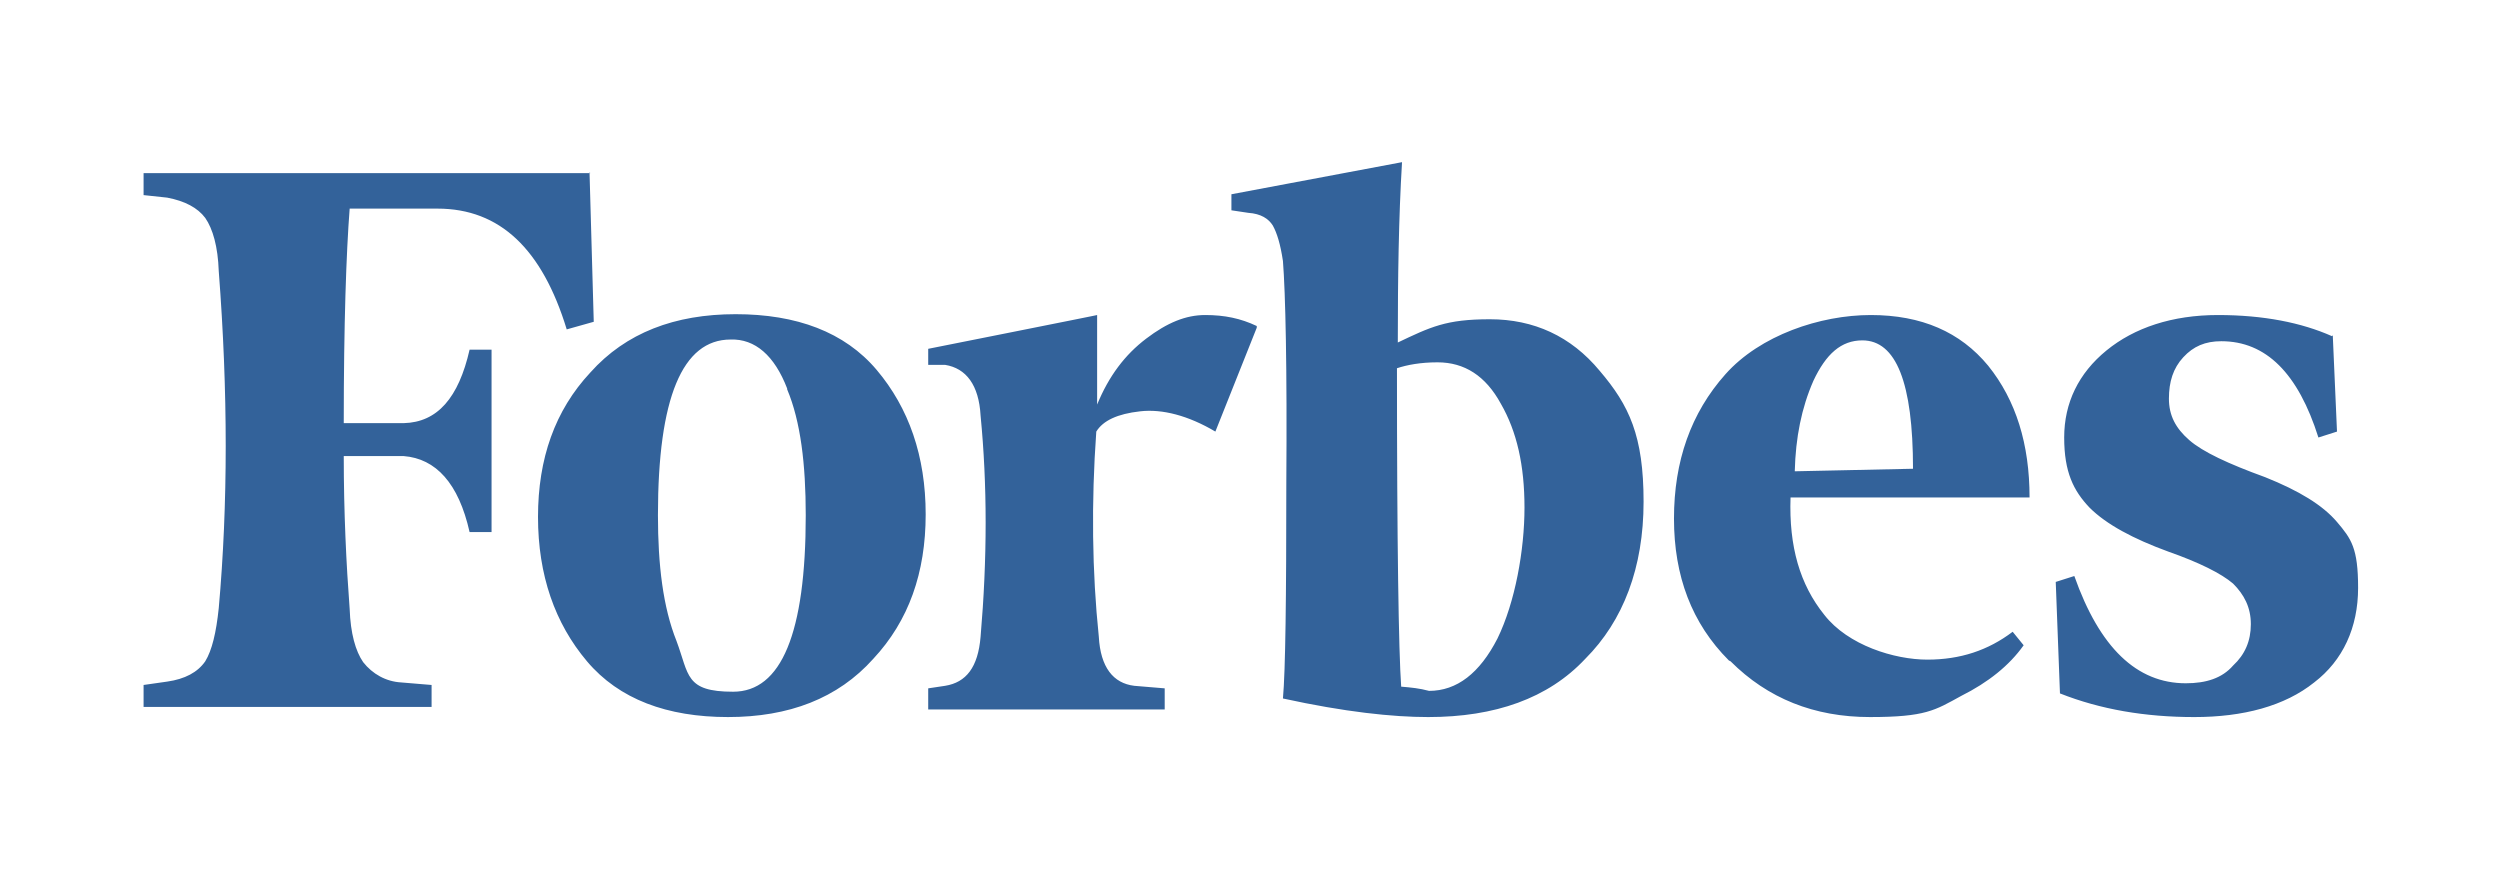 <?xml version="1.0" encoding="UTF-8"?>
<svg xmlns="http://www.w3.org/2000/svg" version="1.1" viewBox="0 0 296 104">
  <defs>
    <style>
      .cls-1 {
        fill: #33629a;
      }
    </style>
  </defs>
  <!-- Generator: Adobe Illustrator 28.6.0, SVG Export Plug-In . SVG Version: 1.2.0 Build 709)  -->
  <g>
    <g id="VICE_IS_A_BUNCH_OF_OLD_DUDES">
      <path class="cls-1" d="M165.5,40.6c0-7.7.1-14.8.5-21.4l-20.2,3.8v1.9l2,.3c1.5.1,2.4.7,2.9,1.5.5.9.9,2.2,1.2,4.2.3,3.8.5,12.6.4,26.3,0,13.6-.1,22.2-.4,25.5,7.3,1.6,13,2.2,17.2,2.2,7.9,0,14.2-2.2,18.6-6.9,4.5-4.5,6.9-10.8,6.9-18.6s-1.7-11.4-5.2-15.5c-3.4-4.1-7.8-6.1-13-6.1s-7,.9-11,2.8ZM165.9,81.3c-.3-4.2-.5-16.9-.5-37.7,1.2-.4,2.8-.7,4.8-.7,3.2,0,5.7,1.6,7.5,4.9,1.9,3.3,2.8,7.3,2.8,12.3s-1.1,11.2-3.2,15.5c-2.1,4.1-4.8,6.2-8.1,6.2-1.1-.3-2.1-.4-3.3-.5ZM69.9,20.5H17v2.6l2.8.3c2.1.4,3.6,1.2,4.5,2.4.9,1.3,1.5,3.4,1.6,6.3,1.1,14.3,1.1,27.6,0,39.9-.3,2.9-.8,5-1.6,6.3-.9,1.3-2.4,2.1-4.5,2.4l-2.8.4v2.6h34.1v-2.6l-3.6-.3c-1.8-.1-3.4-1-4.5-2.4-.9-1.3-1.5-3.4-1.6-6.3-.4-5.3-.7-11.4-.7-18.1h7.1c3.8.3,6.5,3.2,7.8,9h2.6v-21.6h-2.6c-1.3,5.7-3.8,8.6-7.8,8.7h-7.1c0-11.8.3-20.2.7-25.4h10.4c7.4,0,12.4,4.8,15.3,14.3l3.2-.9-.5-17.7ZM63.7,61.2c0,6.9,2,12.6,5.8,17.1,3.8,4.5,9.5,6.6,16.7,6.6s13-2.2,17.2-6.9c4.2-4.5,6.2-10.2,6.2-17.1s-2-12.6-5.8-17.1-9.5-6.6-16.7-6.6-13,2.2-17.2,6.9c-4.2,4.5-6.2,10.2-6.2,17.1ZM93.2,46.1c1.6,3.8,2.2,8.9,2.2,14.9,0,14-2.9,20.9-8.6,20.9s-5.2-2-6.7-6c-1.6-4-2.2-9-2.2-14.9,0-13.9,2.9-20.8,8.6-20.8,2.9-.1,5.2,1.9,6.7,5.8ZM204.9,78.3c4.4,4.4,9.9,6.6,16.5,6.6s7.7-.8,10.8-2.5c3.2-1.6,5.7-3.6,7.4-6l-1.3-1.6c-2.9,2.2-6.2,3.3-10.1,3.3s-9.4-1.7-12.2-5.3c-2.9-3.6-4.2-8.1-4-13.9h28.3c0-6.3-1.6-11.5-4.9-15.6-3.3-4-7.9-6-13.9-6s-13.1,2.4-17.2,7-6.1,10.3-6.1,17.1,2.1,12.4,6.5,16.8h0ZM214.7,45.1c1.5-3.2,3.3-4.8,5.8-4.8,4,0,6,5,6,15.2l-14,.3c.1-4,.8-7.5,2.2-10.7h0ZM276.1,39.8c-3.6-1.6-8.1-2.5-13.5-2.5s-9.9,1.5-13.2,4.2-5,6.2-5,10.3,1.1,6.3,3,8.3c2,2,5.2,3.7,9.3,5.2,3.7,1.3,6.3,2.6,7.7,3.8,1.3,1.3,2.1,2.8,2.1,4.8s-.7,3.6-2.1,4.9c-1.3,1.5-3.2,2.1-5.6,2.1-5.8,0-10.2-4.2-13.2-12.7l-2.2.7.5,13.2c4.8,1.9,10.1,2.8,15.9,2.8s10.7-1.3,14.2-4.1c3.4-2.6,5.2-6.5,5.2-11.2s-.8-5.8-2.5-7.8c-1.7-2-4.5-3.7-8.5-5.3-4.4-1.6-7.4-3-9-4.4s-2.4-2.9-2.4-4.9.5-3.6,1.7-4.9,2.6-1.9,4.5-1.9c5.3,0,9.1,3.8,11.5,11.4l2.2-.7-.5-11.4ZM148.8,38.6c-1.9-.9-3.8-1.3-6.1-1.3s-4.5.9-7,2.8-4.4,4.4-5.8,7.8v-10.6c.1,0-20,4-20,4v1.9h2c2.5.4,4,2.4,4.2,6,.8,8.2.8,16.9,0,26.2-.3,3.6-1.7,5.4-4.2,5.8l-2,.3v2.5h28v-2.5l-3.6-.3c-2.5-.3-4-2.2-4.2-5.8-.8-7.7-.9-15.9-.3-24.3.8-1.3,2.5-2.1,5.2-2.4,2.6-.3,5.7.5,8.9,2.4,0,0,4.9-12.3,4.9-12.3Z"/>
    </g>
  </g>
</svg>